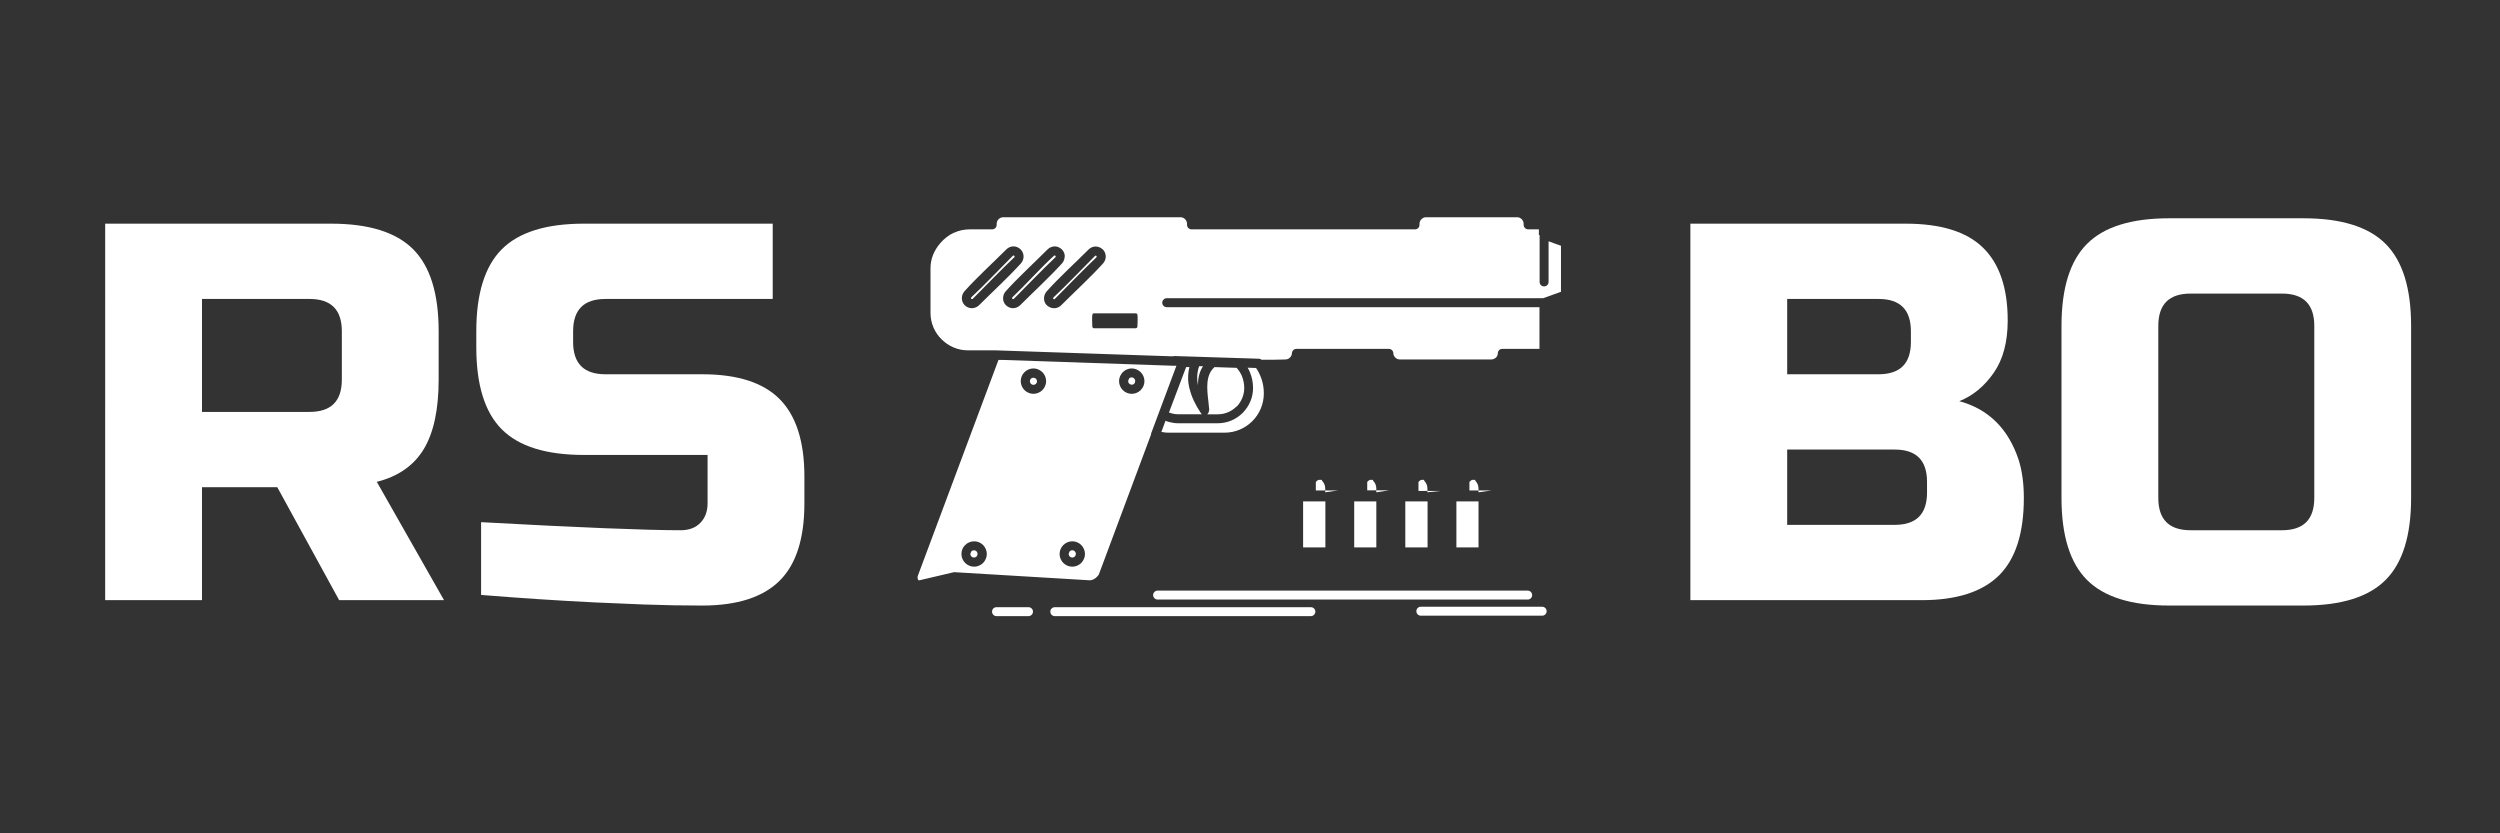 <?xml version="1.0" encoding="UTF-8"?>
<svg id="Vrstva_1" data-name="Vrstva 1" xmlns="http://www.w3.org/2000/svg" viewBox="0 0 167.33 55.78">
  <rect x="0" y="0" width="167.33" height="55.78" fill="#333333" stroke="none"/>
  <defs>
    <style>
      .cls-1, .cls-2 {
        fill: #fff;
      }

      .cls-2 {
        fill-rule: evenodd;
      }
    </style>
  </defs>
  <g id="_587_gun_handgun_pistol_shooter_weapon" data-name="587, gun, handgun, pistol, shooter, weapon">
    <path class="cls-2" d="M73.38,17.12s-.03-.01-.04-.01-.03,0-.05.02c-.92.92-1.85,1.91-2.79,2.79,0,.01-.01.03-.01.04,0,.02,0,.04.02.05h0s.03.02.04.02c.02,0,.04,0,.05-.02.92-.92,1.85-1.9,2.79-2.79,0-.01.01-.03.01-.04,0-.02,0-.04-.02-.05h0ZM74.01,17.17c0,.16-.06.32-.17.45-.85.94-1.9,1.9-2.81,2.81-.13.13-.3.2-.48.2-.16,0-.32-.06-.45-.17l-.03-.02c-.13-.13-.2-.3-.19-.48,0-.16.06-.32.17-.45.84-.94,1.9-1.9,2.81-2.81.13-.13.3-.2.47-.2s.32.06.45.17l.03.02c.13.13.2.3.2.48ZM70.59,17.1s-.04,0-.05.02c-.96.88-1.85,1.9-2.79,2.79,0,.01-.01.03-.01.04,0,.02,0,.04.02.05.01.01.03.02.05.02.01,0,.03,0,.05-.02.92-.92,1.85-1.9,2.79-2.79,0-.01.01-.03.01-.04,0-.02,0-.04-.02-.05-.01-.01-.03-.02-.05-.02ZM71.26,17.17c0,.16-.06.32-.17.45-.85.94-1.92,1.92-2.81,2.81-.13.13-.3.19-.47.2-.17,0-.35-.07-.48-.2-.13-.13-.2-.3-.19-.48,0-.16.06-.32.17-.45.85-.94,1.89-1.89,2.81-2.81.13-.13.3-.19.47-.2.17,0,.34.07.48.2.13.13.2.3.2.48ZM67.84,17.1s-.04,0-.05.02c-.92.92-1.85,1.91-2.79,2.79,0,.01-.01.03-.01.04,0,.02,0,.04.02.05.01.01.03.02.05.02.01,0,.03,0,.05-.02.92-.92,1.85-1.9,2.79-2.79,0-.01.01-.03.01-.04,0-.02,0-.04-.02-.05-.01-.01-.03-.02-.05-.02ZM68.51,17.17c0,.16-.06.32-.17.45-.85.94-1.9,1.9-2.81,2.81-.13.13-.3.19-.48.2-.17,0-.35-.07-.48-.2-.13-.13-.19-.3-.19-.48,0-.16.06-.32.17-.45.84-.94,1.9-1.9,2.81-2.81.13-.13.3-.2.47-.2s.35.07.48.2c.13.13.2.3.2.48ZM66.05,37.08c0,.23-.1.44-.25.6-.15.15-.37.25-.6.25s-.45-.1-.6-.25c-.15-.15-.25-.37-.25-.6,0-.23.09-.45.25-.6.15-.15.37-.25.6-.25s.44.09.6.25c.15.15.25.37.25.6ZM65.02,36.91s-.07.11-.07.17c0,.07.03.13.07.17s.11.07.17.07.13-.03.17-.07c.04-.04.07-.11.07-.17,0-.07-.03-.13-.07-.18-.04-.04-.11-.07-.17-.07s-.13.03-.18.07ZM72.62,37.08c0,.23-.1.44-.25.6-.15.15-.37.25-.6.25s-.45-.1-.6-.25c-.15-.15-.25-.37-.25-.6,0-.23.1-.45.25-.6.15-.15.37-.25.6-.25s.44.09.6.25c.15.15.25.37.25.6ZM71.6,36.91s-.07.11-.07.17c0,.07.03.13.07.17.04.04.11.07.17.07s.13-.03.17-.07c.04-.04.07-.11.07-.17,0-.07-.03-.13-.07-.18-.04-.04-.1-.07-.17-.07s-.13.03-.18.07ZM79.61,26.01c-.11-.47-.12-.95,0-1.44h-.22s-1.15,3.04-1.15,3.04c.06.02.12.04.19.06.14.04.29.06.45.06h1.57s-.06-.05-.08-.09c-.34-.51-.62-1.06-.75-1.63ZM80.92,27.46c0,.11-.04.2-.12.27h.71c.49,0,.93-.2,1.25-.52h.02c.31-.33.5-.77.5-1.24,0-.28-.06-.56-.16-.81-.09-.2-.21-.39-.35-.54l-1.48-.05c-.61.54-.51,1.44-.41,2.3.02.2.04.4.06.59ZM80.18,25.79c0-.46.09-.9.34-1.28h-.26c-.15.43-.16.86-.08,1.28ZM77.04,29.04h0s0-.01,0-.01l1.7-4.55h-.18s0,0,0,0h-.03l-11.45-.39h-.25s-5.39,14.43-5.39,14.43c-.03.07-.03.15-.02.21h0s.02.07.04.09l.03.02s.03,0,.05,0l2.3-.54s.06,0,.09,0l9,.54c.1,0,.21-.03.31-.09.12-.07.22-.17.3-.28l3.51-9.41ZM70.02,25.51c0,.23-.1.45-.25.6-.15.15-.37.25-.6.25s-.45-.1-.6-.25c-.15-.15-.25-.37-.25-.6s.09-.44.25-.6c.15-.15.37-.25.6-.25s.44.1.6.25c.15.15.25.37.25.6ZM69,25.34s-.07.11-.07.17.03.13.07.18c.04.04.11.07.17.07s.13-.03.17-.07c.04-.04.07-.11.07-.17s-.03-.13-.07-.17c-.04-.04-.11-.07-.17-.07s-.13.03-.18.07ZM76.6,25.51c0,.24-.1.45-.25.6l-.02.02c-.15.14-.36.23-.58.23-.24,0-.45-.1-.6-.25-.15-.15-.25-.37-.25-.6s.1-.44.25-.6c.15-.15.37-.25.6-.25s.44.1.6.25c.15.15.25.37.25.6ZM75.58,25.34s-.07.11-.07.17c0,.07.03.13.07.17.04.04.11.07.17.07.06,0,.12-.02.16-.06h0c.05-.06.07-.12.07-.19,0-.07-.03-.13-.07-.17-.04-.04-.1-.07-.17-.07s-.13.03-.18.07ZM83.51,24.61c.06.1.11.2.15.31.14.32.21.69.21,1.05,0,.64-.26,1.22-.68,1.65l-.02.02c-.43.43-1.02.69-1.67.69h-2.63c-.21,0-.41-.03-.6-.08-.09-.02-.18-.05-.26-.09l-.28.76h.08c.13.03.26.04.4.04h3.75c.73,0,1.39-.3,1.86-.77.48-.48.77-1.14.77-1.86,0-.34-.05-.67-.16-.98-.09-.26-.21-.51-.36-.72l-.56-.02ZM103,15.74h0v-.39s-.72,0-.72,0c-.16,0-.3-.14-.3-.3v-.07c0-.12-.05-.23-.13-.31-.08-.08-.19-.13-.31-.13h-6.09c-.12,0-.23.05-.31.13-.08.08-.13.19-.13.31v.07c0,.17-.13.3-.3.3h-14.96c-.17,0-.3-.14-.3-.3v-.07c0-.12-.05-.23-.13-.31-.08-.08-.19-.13-.31-.13h-11.86c-.12,0-.23.05-.31.13-.08.08-.13.19-.13.31v.07c0,.17-.14.3-.3.3h-1.49c-.38,0-.75.08-1.07.23h-.02c-.35.17-.65.41-.89.69h0c-.21.24-.37.5-.49.79-.11.28-.17.58-.17.9v2.98c0,.69.28,1.32.74,1.77.46.46,1.08.74,1.77.74h1.87s11.82.4,11.82.4c.04-.01.08-.02.12-.02l5.66.18c.07,0,.13.03.19.07.54,0,1.07,0,1.58-.02.23,0,.42-.18.44-.4h0c0-.18.14-.31.3-.31h6.19c.16,0,.29.13.3.29,0,.12.06.23.14.3.08.08.19.12.31.12h6.1c.12,0,.23-.05.31-.12.08-.07.13-.17.13-.28h0c0-.18.14-.31.3-.31h2.49s0-2.79,0-2.79h-24.95c-.17,0-.3-.14-.3-.3,0-.16.14-.3.3-.3h25.2s1.19-.43,1.19-.43v-3.08s-.83-.3-.83-.3v2.72c0,.17-.13.3-.3.3s-.3-.13-.3-.3v-3.14s0,0,0,0ZM98.96,32.95v-.25c0-.21-.08-.39-.22-.53h0s0-.01,0-.01h0s0-.01,0-.01h0s0-.01,0-.01h0s0,0,0,0h0s0-.01,0-.01h0s0,0,0,0h0s0,0,0,0h0s0,0,0,0h0s0-.01,0-.01h0s0,0,0,0h0s0,0,0,0h0s0,0,0,0h0s0,0,0,0h0s0,0,0,0h0s0,0,0,0h0s0,0,0,0h0s0,0,0,0h0s0,0,0,0h0s0,0,0,0h0s0,0,0,0h0s0,0,0,0h0s0,0,0,0h0s0,0,0,0h-.02s0,0,0,0h0s0,0,0,0h0s0,0,0,0h-.02s0,0,0,0h0s0,0,0,0h-.02s0,0,0,0h-.05s0,0,0,0h-.04s0,0,0,0h-.02s0,0,0,0h0s0,0,0,0h0s0,0,0,0h0s0,0,0,0h0s0,0,0,0h0s0,0,0,0h-.02s0,0,0,0h0s0,0,0,0h0s0,0,0,0h0s0,0,0,0h0s0,0,0,0h0s0,0,0,0h0s0,0,0,0h0s-.02,0-.02,0h0s0,0,0,0h0l-.05.03h-.02s-.07.07-.1.1h-.01s0,.02,0,.02h0s0,.01,0,.01h0s0,.01,0,.01h0s0,0,0,0h0s0,0,0,0h0s0,0,0,0h0s0,.01,0,.01h0s0,0,0,0h0s0,0,0,0h0s0,0,0,0h0s0,0,0,0h0s0,0,0,0h0s0,0,0,0h0s0,0,0,0h0s0,0,0,0h0s0,.01,0,.01h0s0,0,0,0h0s0,0,0,0h0s0,0,0,0h0s0,.01,0,.01h0s0,0,0,0h0s0,0,0,0h0s0,.01,0,.01h0s0,0,0,0h0s0,.02,0,.02h0s0,.01,0,.01h0s0,.02,0,.02h0s0,0,0,0h0s0,.01,0,.01h0s0,0,0,0h0s0,.02,0,.02h0s0,0,0,0h0s0,0,0,0h0s0,.01,0,.01h0s0,0,0,0h0s0,.01,0,.01h0s0,.01,0,.01h0s0,.01,0,.01h0s0,.02,0,.02h0v.02h0v.02h0v.02h0v.02h0v.02h0v.26s1.48,0,1.48,0h0ZM97.48,36.64h1.48s0-3.08,0-3.08h-1.48s0,3.08,0,3.08ZM95.54,32.95v-.25c0-.21-.08-.39-.22-.53h0s0-.01,0-.01h0s0-.01,0-.01h0s0-.01,0-.01h0s0,0,0,0h0s0-.01,0-.01h0s0,0,0,0h0s0,0,0,0h0s0,0,0,0h0s0-.01,0-.01h0s0,0,0,0h0s0,0,0,0h0s0,0,0,0h0s0,0,0,0h0s0,0,0,0h0s0,0,0,0h0s0,0,0,0h0s0,0,0,0h0s0,0,0,0h0s0,0,0,0h0s0,0,0,0h0s0,0,0,0h0s0,0,0,0h0s0,0,0,0h0s0,0,0,0h0s0,0,0,0h0s0,0,0,0h-.02s0,0,0,0h0s0,0,0,0h-.02s0,0,0,0h-.07s0,0,0,0h-.02s0,0,0,0h-.02s0,0,0,0h0s0,0,0,0h0s0,0,0,0h-.02s0,0,0,0h0s0,0,0,0h-.02s0,0,0,0h0s0,0,0,0h0s0,0,0,0h0s0,0,0,0h0s0,0,0,0h0s0,0,0,0h0s0,0,0,0h0s-.01,0-.01,0h0s0,0,0,0h0l-.05.03h-.02s-.07.07-.1.1h-.01s0,.02,0,.02h0s0,.01,0,.01h0s0,.01,0,.01h0s0,0,0,0h0s0,.01,0,.01h0s0,0,0,0h0s0,0,0,0h0s0,0,0,0h0s0,0,0,0h0s0,0,0,0h0s0,0,0,0h0s0,0,0,0h0s0,0,0,0h0s0,0,0,0h0s0,0,0,0h0s0,0,0,0h0s0,0,0,0h0s0,.01,0,.01h0s0,0,0,0h0s0,.01,0,.01h0s0,0,0,0h0s0,0,0,0h0s0,0,0,0h0s0,.02,0,.02h0s0,.02,0,.02h0s0,.01,0,.01h0s0,.02,0,.02h0s0,.02,0,.02h0s0,.02,0,.02h0s0,.02,0,.02h0s0,0,0,0h0s0,0,0,0h0s0,0,0,0h0s0,0,0,0h0s0,.01,0,.01h0s0,.01,0,.01h0s0,.01,0,.01h0s0,.02,0,.02h0s0,.02,0,.02h0s0,.02,0,.02h0v.02h0v.02h0v.02h0v.26s1.49,0,1.49,0h0ZM94.06,36.64h1.49s0-3.08,0-3.08h-1.49s0,3.08,0,3.08ZM92.12,32.95v-.25c0-.21-.08-.39-.22-.53h0s0-.01,0-.01h0s0-.01,0-.01h0s0-.01,0-.01h0s0,0,0,0h0s0-.01,0-.01h0s0,0,0,0h0s0,0,0,0h0s0,0,0,0h0s0-.01,0-.01h0s0,0,0,0h0s0,0,0,0h0s0,0,0,0h0s0,0,0,0h0s0,0,0,0h0s0,0,0,0h0s0,0,0,0h0s0,0,0,0h0s0,0,0,0h0s0,0,0,0h0s0,0,0,0h0s0,0,0,0h0s0,0,0,0h0s0,0,0,0h0s0,0,0,0h0s0,0,0,0h0s0,0,0,0h-.02s0,0,0,0h0s0,0,0,0h-.02s0,0,0,0h-.05s0,0,0,0h-.04s0,0,0,0h-.02s0,0,0,0h0s0,0,0,0h-.02s0,0,0,0h-.02s0,0,0,0h0s0,0,0,0h0s0,0,0,0h0s0,0,0,0h0s0,0,0,0h0s0,0,0,0h0s0,0,0,0h0s0,0,0,0h0s0,0,0,0h0s0,0,0,0h0s-.02,0-.02,0h0s0,0,0,0h0l-.05.03h-.02s-.07.07-.1.1h-.01s0,.02,0,.02h0s0,0,0,0h0s0,.01,0,.01h0s0,0,0,0h0s0,0,0,0h0s0,.01,0,.01h0s0,0,0,0h0s0,0,0,0h0s0,0,0,0h0s0,0,0,0h0s0,0,0,0h0s0,0,0,0h0s0,0,0,0h0s0,0,0,0h0s0,0,0,0h0s0,0,0,0h0s0,0,0,0h0s0,0,0,0h0s0,0,0,0h0s0,.01,0,.01h0s0,0,0,0h0s0,.01,0,.01h0s0,0,0,0h0s0,.01,0,.01h0s0,0,0,0h0s0,.02,0,.02h0s0,.01,0,.01h0s0,.02,0,.02h0s0,.02,0,.02h0s0,.02,0,.02h0s0,0,0,0h0s0,0,0,0h0s0,.01,0,.01h0s0,0,0,0h0s0,0,0,0h0s0,0,0,0h0s0,.01,0,.01h0s0,.01,0,.01h0s0,.01,0,.01h0s0,.02,0,.02h0v.02h0v.02h0s0,.02,0,.02h0v.02h0v.27s1.48,0,1.48,0h0ZM90.64,36.64h1.48s0-3.08,0-3.08h-1.48s0,3.08,0,3.08ZM88.7,32.95v-.25c0-.21-.08-.39-.22-.53h0s0-.01,0-.01h0s0-.01,0-.01h0s0-.01,0-.01h0s0,0,0,0h0s0-.01,0-.01h0s0,0,0,0h0s0,0,0,0h0s0,0,0,0h0s0-.01,0-.01h0s0,0,0,0h0s0,0,0,0h0s0,0,0,0h0s0,0,0,0h0s0,0,0,0h0s0,0,0,0h0s0,0,0,0h0s0,0,0,0h0s0,0,0,0h0s0,0,0,0h0s0,0,0,0h0s0,0,0,0h0s0,0,0,0h0s0,0,0,0h-.02s0,0,0,0h0s0,0,0,0h0s0,0,0,0h-.02s0,0,0,0h0s0,0,0,0h-.02s0,0,0,0h-.02s0,0,0,0h-.07s0,0,0,0h-.02s0,0,0,0h0s0,0,0,0h0s0,0,0,0h-.02s0,0,0,0h0s0,0,0,0h-.02s0,0,0,0h0s0,0,0,0h0s0,0,0,0h0s0,0,0,0h0s0,0,0,0h0s0,0,0,0h0s0,0,0,0h0s-.02,0-.02,0h0s0,0,0,0h0l-.05.03h-.02s-.07.07-.1.1h-.01s0,.02,0,.02h0s0,.01,0,.01h0s0,0,0,0h0s0,.01,0,.01h0s0,0,0,0h0s0,0,0,0h0s0,.01,0,.01h0s0,0,0,0h0s0,0,0,0h0s0,0,0,0h0s0,0,0,0h0s0,0,0,0h0s0,0,0,0h0s0,0,0,0h0s0,.01,0,.01h0s0,0,0,0h0s0,0,0,0h0s0,0,0,0h0s0,0,0,0h0s0,.01,0,.01h0s0,0,0,0h0s0,0,0,0h0s0,.01,0,.01h0s0,0,0,0h0s0,.02,0,.02h0s0,.01,0,.01h0s0,.02,0,.02h0s0,.02,0,.02h0s0,0,0,0h0s0,.01,0,.01h0s0,.01,0,.01h0s0,0,0,0h0s0,0,0,0h0s0,0,0,0h0s0,.01,0,.01h0s0,0,0,0h0s0,.01,0,.01h0s0,.02,0,.02h0s0,.01,0,.01h0v.02h0v.02h0s0,.02,0,.02h0v.02h0v.02h0v.26s1.49,0,1.49,0h0ZM87.22,36.64h1.49s0-3.08,0-3.08h-1.49s0,3.08,0,3.08ZM77.48,40.13c-.16,0-.3-.14-.3-.3,0-.16.14-.3.3-.3h24.77c.17,0,.3.14.3.3,0,.17-.13.3-.3.3h-24.77ZM70.6,41.24c-.17,0-.3-.14-.3-.3,0-.17.14-.3.3-.3h17.14c.17,0,.3.14.3.3,0,.16-.14.3-.3.3h-17.14ZM66.7,41.24c-.17,0-.3-.14-.3-.3,0-.17.13-.3.3-.3h2.14c.17,0,.3.14.3.3,0,.16-.14.3-.3.3h-2.14ZM95.1,41.21c-.16,0-.3-.13-.3-.3,0-.17.13-.3.3-.3h8.12c.17,0,.3.14.3.3,0,.17-.14.3-.3.3h-8.12ZM73.17,20.98s-.03.02-.04.04c-.06.12-.02.67-.02.83,0,.03.01.06.03.08s.05.04.08.04h2.8s.06-.01.08-.04c.02-.02.03-.05.03-.08,0-.19.04-.67-.01-.82,0-.02-.02-.03-.04-.04-.02-.01-.04-.02-.06-.02h-2.8s-.04,0-.06.02Z"/>
  </g>
  <g>
    <path class="cls-1" d="M7.04,14.97h15.12c2.52,0,4.35.57,5.49,1.71,1.14,1.14,1.71,2.97,1.71,5.49v3.24c0,1.99-.33,3.54-.99,4.64-.66,1.1-1.71,1.84-3.15,2.2l4.5,7.92h-7.02l-4.14-7.56h-5.04v7.56h-6.48V14.97ZM22.88,22.17c0-1.44-.72-2.16-2.16-2.16h-7.2v7.56h7.2c1.44,0,2.16-.72,2.16-2.16v-3.24Z"/>
    <path class="cls-1" d="M32.2,34.95c6.58.36,11.03.54,13.36.54.55,0,.99-.16,1.31-.49.32-.32.49-.76.49-1.31v-3.24h-8.28c-2.52,0-4.35-.57-5.49-1.71-1.14-1.14-1.71-2.97-1.71-5.49v-1.08c0-2.52.57-4.35,1.71-5.49,1.14-1.14,2.97-1.71,5.49-1.71h12.64v5.04h-11.2c-1.44,0-2.16.72-2.16,2.16v.72c0,1.44.72,2.16,2.16,2.16h6.48c2.35,0,4.08.55,5.18,1.66,1.1,1.1,1.66,2.83,1.66,5.18v1.8c0,2.35-.55,4.08-1.66,5.18s-2.83,1.66-5.18,1.66c-1.22,0-2.52-.02-3.89-.07l-3.31-.14c-2.45-.12-4.98-.29-7.6-.5v-4.86Z"/>
  </g>
  <g>
    <path class="cls-1" d="M113.14,14.97h14.4c2.35,0,4.08.53,5.18,1.6,1.1,1.07,1.66,2.69,1.66,4.88,0,1.44-.31,2.61-.94,3.51s-1.39,1.53-2.3,1.89c1.94.53,3.26,1.82,3.96,3.89.24.74.36,1.61.36,2.59,0,2.35-.55,4.08-1.66,5.18s-2.83,1.66-5.18,1.66h-15.48V14.97ZM127.9,22.17c0-1.44-.72-2.16-2.16-2.16h-6.12v5.04h6.12c1.44,0,2.16-.72,2.16-2.16v-.72ZM128.98,32.25c0-1.44-.72-2.16-2.16-2.16h-7.2v5.04h7.2c1.44,0,2.16-.72,2.16-2.16v-.72Z"/>
    <path class="cls-1" d="M161.38,33.33c0,2.52-.57,4.35-1.71,5.49-1.14,1.14-2.97,1.71-5.49,1.71h-9c-2.52,0-4.35-.57-5.49-1.71-1.14-1.14-1.71-2.97-1.71-5.49v-11.52c0-2.52.57-4.35,1.71-5.49,1.14-1.14,2.97-1.71,5.49-1.71h9c2.52,0,4.35.57,5.49,1.71,1.14,1.14,1.71,2.97,1.71,5.49v11.52ZM154.9,21.81c0-1.44-.72-2.16-2.16-2.16h-6.12c-1.44,0-2.16.72-2.16,2.16v11.52c0,1.44.72,2.16,2.16,2.16h6.12c1.44,0,2.16-.72,2.16-2.16v-11.52Z"/>
  </g>
</svg>